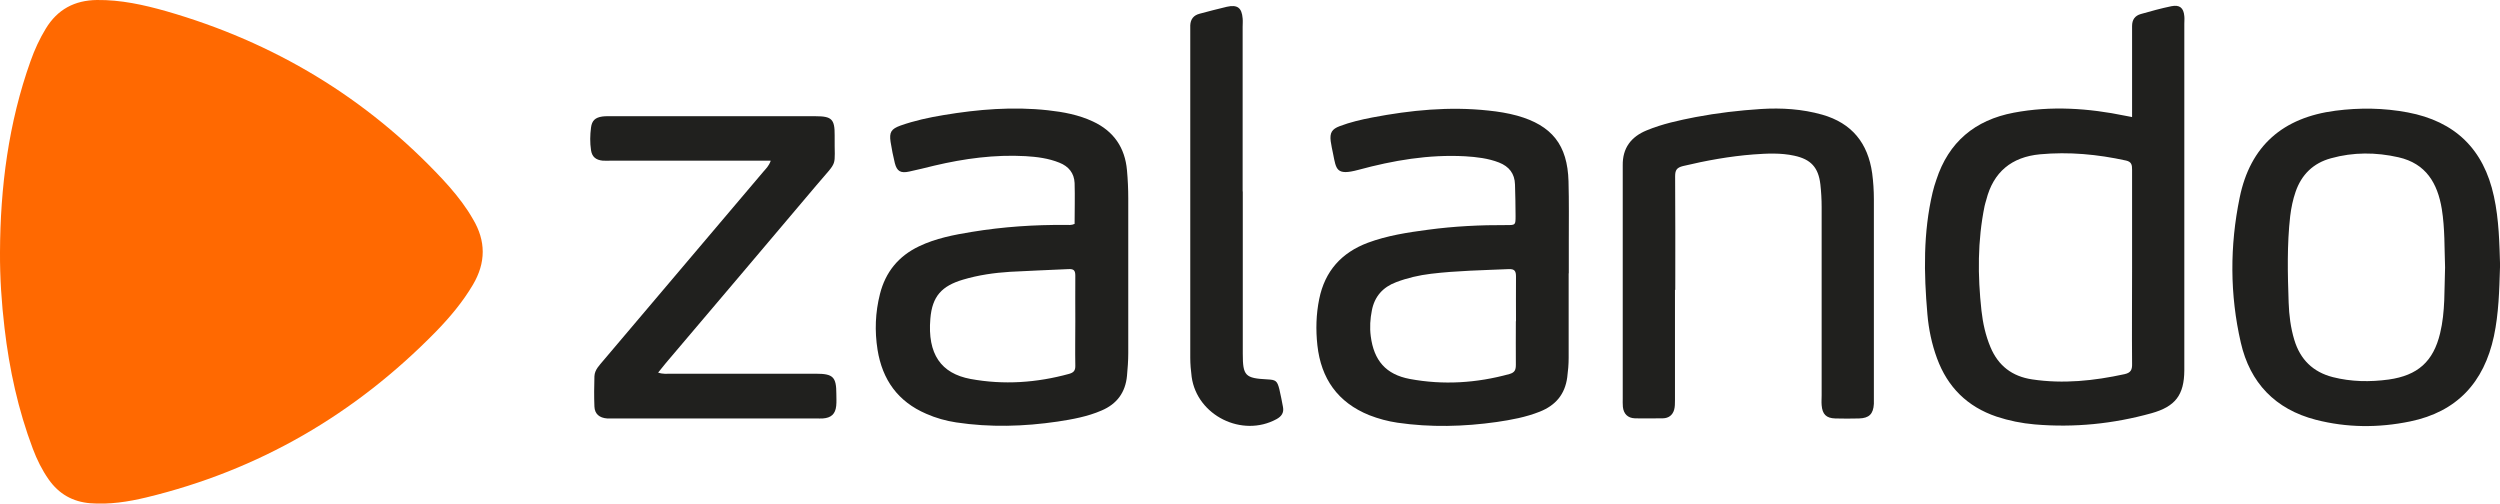 <?xml version="1.0" encoding="UTF-8"?><svg id="Calque_1" xmlns="http://www.w3.org/2000/svg" viewBox="0 0 176.6 35.57"><defs><style>.cls-1{fill:#ff6901;}.cls-2{fill:#20201e;}</style></defs><path class="cls-1" d="M0,17.82C.02,13.21,.6,8.68,2.16,4.31c.28-.79,.63-1.56,1.07-2.28C4.06,.66,5.27,.02,6.85,0c1.68-.02,3.3,.34,4.89,.79,7.59,2.18,14.14,6.1,19.54,11.89,.64,.69,1.25,1.42,1.77,2.21,.13,.19,.24,.39,.36,.59,.92,1.54,.92,3.07,0,4.63-.72,1.22-1.62,2.29-2.6,3.3-5.72,5.85-12.52,9.81-20.48,11.73-1.29,.31-2.59,.51-3.94,.41-1.26-.1-2.23-.66-2.95-1.68-.47-.67-.83-1.4-1.12-2.17-1.04-2.76-1.66-5.61-2-8.53C.11,21.39-.01,19.61,0,17.82Z"/><path class="cls-2" d="M150.61,8.27c0-1.44,0-2.79,0-4.14,0-.77,0-1.53,0-2.29,0-.45,.2-.73,.62-.85,.71-.2,1.42-.4,2.15-.55,.59-.12,.87,.11,.92,.7,.02,.18,0,.36,0,.54,0,8.08,0,16.17,0,24.25,0,.08,0,.15,0,.23-.01,1.75-.64,2.56-2.32,3.03-2.7,.75-5.45,1.03-8.25,.79-.92-.08-1.81-.26-2.69-.55-2.07-.7-3.46-2.08-4.21-4.12-.37-1.01-.59-2.06-.68-3.13-.25-2.88-.3-5.75,.37-8.59,.07-.3,.16-.59,.26-.88,.87-2.68,2.73-4.23,5.47-4.75,2.65-.5,5.28-.32,7.9,.22,.12,.03,.25,.05,.47,.09Zm0,10.61c0-2.29,0-4.59,0-6.88,0-.33-.02-.57-.43-.66-2.01-.44-4.03-.63-6.08-.44-1.99,.19-3.29,1.24-3.79,3.22-.04,.15-.09,.29-.12,.44-.5,2.45-.49,4.91-.22,7.38,.1,.89,.29,1.76,.64,2.59,.55,1.31,1.53,2.06,2.94,2.27,2.2,.33,4.37,.1,6.53-.37,.45-.1,.54-.32,.53-.73-.02-2.27,0-4.54,0-6.81Z"/><path class="cls-2" d="M75.91,15.81c0-.95,.03-1.92,0-2.88-.03-.7-.42-1.18-1.08-1.44-.77-.31-1.57-.41-2.39-.46-2.18-.12-4.32,.17-6.44,.67-.59,.14-1.19,.3-1.78,.42-.6,.13-.86-.02-1.01-.6-.12-.49-.22-.99-.3-1.5-.1-.68,.04-.91,.7-1.15,.99-.35,2.01-.57,3.04-.74,2.45-.41,4.9-.61,7.38-.34,1.09,.12,2.17,.32,3.17,.79,1.47,.68,2.27,1.85,2.41,3.45,.06,.66,.09,1.32,.09,1.98,0,3.65,0,7.29,0,10.94,0,.53-.04,1.07-.09,1.6-.11,1.17-.71,1.99-1.8,2.45-.99,.43-2.05,.62-3.1,.78-2.38,.35-4.77,.42-7.16,.06-.73-.11-1.44-.31-2.12-.61-2-.86-3.1-2.4-3.44-4.52-.21-1.33-.16-2.64,.17-3.94,.39-1.55,1.31-2.68,2.76-3.37,1.19-.57,2.46-.81,3.74-1.02,2.19-.36,4.4-.51,6.62-.49,.2,0,.41,.03,.62-.07Zm.05,6.87c0-1.07-.01-2.14,0-3.21,0-.38-.12-.48-.49-.46-1.37,.07-2.75,.11-4.12,.19-1.12,.07-2.23,.23-3.31,.55-1.52,.45-2.19,1.18-2.32,2.76-.21,2.5,.75,3.87,2.84,4.26,2.34,.43,4.67,.27,6.96-.36,.32-.09,.45-.23,.44-.58-.02-1.04,0-2.09,0-3.14Z"/><path class="cls-2" d="M110.81,19.31c0,1.99,0,3.98,0,5.97,0,.46-.04,.91-.1,1.37-.16,1.21-.83,1.99-1.94,2.43-.98,.39-2.01,.58-3.04,.73-2.33,.33-4.67,.39-7.01,.05-.68-.1-1.35-.28-1.99-.53-2.23-.9-3.41-2.58-3.67-4.94-.12-1.1-.09-2.19,.13-3.27,.4-1.97,1.57-3.27,3.43-3.97,1.37-.51,2.81-.73,4.25-.92,1.85-.25,3.71-.34,5.57-.33,.61,0,.62,0,.62-.64,0-.74-.02-1.48-.04-2.22-.02-.78-.42-1.28-1.13-1.56-.77-.3-1.58-.39-2.39-.44-2.58-.14-5.08,.29-7.55,.96-1.56,.42-1.56-.03-1.78-1.13-.06-.3-.13-.6-.17-.9-.07-.59,.08-.85,.64-1.06,.74-.28,1.51-.46,2.29-.61,2.72-.52,5.45-.79,8.21-.49,.69,.07,1.37,.18,2.03,.36,2.46,.69,3.56,2.07,3.63,4.64,.04,1.43,.02,2.86,.02,4.28,0,.74,0,1.48,0,2.22Zm-3.72,3.37c0-1.05-.01-2.09,0-3.14,0-.37-.08-.55-.51-.53-1.83,.08-3.67,.11-5.5,.33-.83,.1-1.66,.29-2.45,.59-.94,.35-1.53,1.01-1.72,1.99-.12,.6-.16,1.21-.08,1.83,.22,1.71,1.06,2.7,2.76,3.02,2.36,.44,4.72,.29,7.04-.35,.39-.11,.45-.31,.45-.66-.01-1.02,0-2.04,0-3.06Z"/><path class="cls-2" d="M176.6,18.89c-.05,1.62-.09,3.25-.43,4.86-.7,3.26-2.61,5.34-5.92,6.02-2.23,.46-4.46,.45-6.67-.12-2.85-.74-4.64-2.6-5.29-5.45-.78-3.39-.78-6.84-.08-10.24,.75-3.67,3.06-5.66,6.77-6.14,1.7-.22,3.4-.2,5.1,.12,3.34,.63,5.37,2.59,6.09,5.93,.36,1.65,.39,3.33,.44,5.02Zm-3.88,0c-.05-1.37-.01-2.75-.23-4.12-.3-1.83-1.12-3.22-3.06-3.66-1.59-.36-3.19-.37-4.77,.07-1.25,.34-2.08,1.15-2.5,2.37-.19,.55-.31,1.13-.38,1.71-.23,2.03-.18,4.07-.11,6.11,.03,.89,.14,1.78,.4,2.64,.42,1.39,1.32,2.27,2.72,2.63,1.3,.33,2.62,.35,3.95,.17,2.05-.29,3.15-1.27,3.63-3.27,.37-1.53,.29-3.09,.35-4.64Z"/><path class="cls-2" d="M118.32,20.47c0,2.6,0,5.2,0,7.8,0,.23,0,.47-.06,.68-.11,.38-.39,.59-.79,.6-.66,0-1.33,.02-1.99,0-.5-.02-.79-.32-.84-.81-.02-.2-.01-.41-.01-.61,0-5.3,0-10.61,0-15.91,0-.18,0-.36,0-.54-.02-1.22,.59-2.02,1.69-2.47,1.11-.46,2.28-.71,3.46-.94,1.53-.29,3.07-.47,4.62-.57,1.46-.09,2.9,0,4.32,.4,2.1,.6,3.23,2.01,3.53,4.14,.08,.61,.12,1.22,.12,1.83,0,4.67,0,9.33,0,14,0,.15,0,.31,0,.46-.04,.72-.34,1.01-1.05,1.03-.56,.01-1.12,.02-1.68,0-.64-.02-.91-.3-.96-.94-.02-.23,0-.46,0-.69,0-4.44,0-8.87,0-13.31,0-.53-.03-1.07-.09-1.6-.14-1.2-.68-1.77-1.84-2.02-.96-.21-1.93-.16-2.89-.09-1.68,.13-3.33,.43-4.97,.82-.44,.11-.56,.28-.56,.72,.02,2.68,.01,5.35,.01,8.03Z"/><path class="cls-2" d="M54.43,11.35h-.83c-3.47,0-6.94,0-10.41,0-.2,0-.41,.01-.61,0-.49-.05-.76-.27-.83-.74-.08-.53-.07-1.07,0-1.6,.06-.49,.3-.71,.8-.78,.23-.03,.46-.02,.69-.02,4.74,0,9.49,0,14.23,0,.05,0,.1,0,.15,0,1.13,0,1.35,.21,1.34,1.34-.03,2.42,.3,1.65-1.29,3.54-3.53,4.19-7.09,8.37-10.63,12.55-.17,.21-.34,.42-.55,.68,.35,.12,.63,.08,.9,.08,3.24,0,6.48,0,9.72,0,.18,0,.36,0,.54,0,1.2,0,1.43,.23,1.43,1.43,0,.28,.02,.56-.01,.84-.06,.58-.36,.85-.95,.89-.15,.01-.31,0-.46,0-4.77,0-9.54,0-14.31,0-.15,0-.31,0-.46,0-.55-.04-.88-.32-.9-.84-.03-.71-.02-1.43,0-2.14,.02-.47,.36-.78,.63-1.11,1.98-2.34,3.96-4.67,5.93-7,1.8-2.12,3.6-4.24,5.39-6.36,.16-.19,.36-.36,.5-.74Z"/><path class="cls-2" d="M87.79,13.52c0,3.82,0,7.64,0,11.47,0,1.56,.17,1.73,1.74,1.81,.59,.03,.69,.1,.84,.68,.1,.42,.18,.85,.26,1.27,.08,.41-.11,.67-.46,.86-2.43,1.32-5.61-.26-5.99-2.98-.06-.45-.1-.91-.1-1.37,0-7.67,0-15.34,0-23.01,0-.15,0-.31,0-.46,.02-.44,.24-.71,.66-.82,.64-.17,1.28-.34,1.92-.49,.75-.17,1.06,.07,1.12,.82,.02,.2,0,.41,0,.61,0,3.87,0,7.75,0,11.62Z"/></svg>